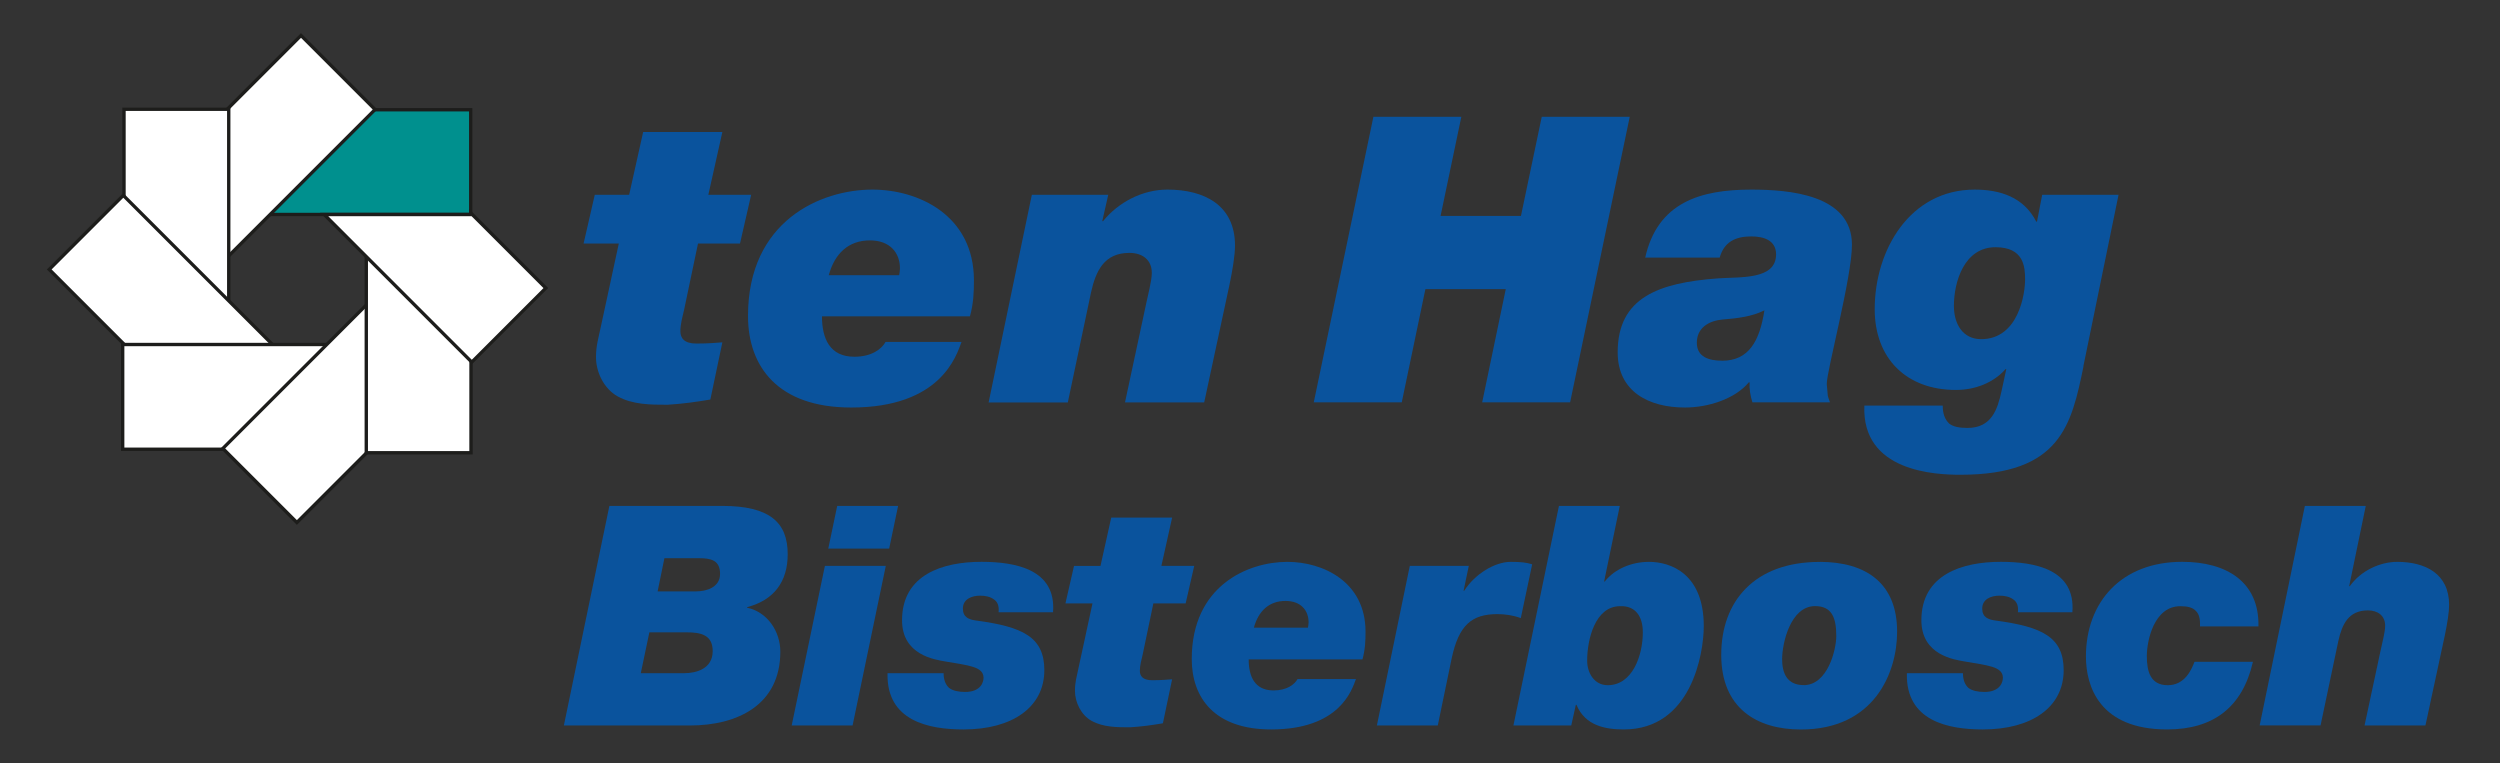 <?xml version="1.0" encoding="UTF-8"?>
<svg xmlns="http://www.w3.org/2000/svg" id="Laag_1" version="1.1" viewBox="0 0 512 156.36">
  <rect x="0" y="0" width="512" height="156.36" fill="#333333" stroke="none"/>
  <defs>
    <style>
      .st0 {
        fill: #0a539d;
      }

      .st1 {
        fill: #1d1d1b;
      }

      .st2 {
        fill: #fff;
      }

      .st3 {
        fill: #00908e;
      }
    </style>
  </defs>
  <path class="st0" d="M145.08,39.89h8.76l-2.29,9.99h-8.6l-2.87,13.68c-.33,1.39-.74,2.87-.74,4.26s.74,2.54,3.28,2.54,4.01-.16,5.32-.25l-2.46,11.71c-2.87.49-5.81.9-8.76,1.07-3.44,0-7.12,0-10.24-1.72-2.78-1.56-4.42-4.91-4.42-8.03,0-2.29.49-3.85.9-5.81l3.77-17.45h-7.21l2.29-9.99h7.04l2.87-12.86h16.22l-2.87,12.86Z"></path>
  <path class="st0" d="M184.15,56.35c.08-.41.16-.98.16-1.39,0-3.19-2.05-5.73-6.14-5.73-4.34,0-7.21,2.62-8.44,7.13h14.41ZM196.92,70.03c-1.07,2.87-4.26,13.43-22.6,13.43-15.07,0-21.13-8.44-21.13-18.75,0-19.49,14.91-25.88,25.47-25.88,9.42,0,20.8,5.24,20.8,18.59,0,2.29-.08,4.75-.82,7.37h-30.3c0,4.5,1.56,8.27,6.63,8.27,3.52,0,5.57-1.55,6.39-3.03h15.56Z"></path>
  <path class="st0" d="M211.33,39.89h15.64l-1.23,5.41h.16c3.11-3.85,8.03-6.47,13.19-6.47,7.45,0,13.84,3.11,13.84,11.47,0,1.88-.49,5-1.15,8.11l-5.16,24h-16.22l4.18-19.49c.49-2.46,1.31-5.32,1.31-7.04,0-2.7-1.96-4.09-4.59-4.09-5.16,0-6.88,3.69-7.86,8.11l-4.75,22.52h-16.22l8.85-42.51Z"></path>
  <polygon class="st0" points="281.27 23.92 299.28 23.92 295.03 44.23 311.49 44.23 315.75 23.92 333.77 23.92 321.56 82.4 303.55 82.4 308.38 59.22 291.92 59.22 287.08 82.4 269.06 82.4 281.27 23.92"></polygon>
  <path class="st0" d="M352.67,73.88c5.49,0,7.7-4.01,8.68-10.32-2.62,1.31-5.65,1.64-8.6,1.88-2.7.25-5.24,1.64-5.24,4.75,0,2.95,2.54,3.68,5.16,3.68M336.94,52.75c2.54-11.3,11.3-13.92,21.7-13.92,7.7,0,20.64.98,20.64,11.3,0,6.63-5.16,25.72-5.16,28.5.33,3.28,0,1.8.66,3.77h-15.89c-.41-1.31-.65-2.7-.57-4.1h-.16c-2.87,3.44-8.36,5.16-13.1,5.16-7.29,0-13.76-3.19-13.76-11.3,0-11.22,8.35-14.25,20.56-15.15,4.59-.33,11.88.33,11.88-4.91,0-2.95-2.62-3.68-5.08-3.68-3.28,0-5.57,1.15-6.47,4.34h-15.23Z"></path>
  <path class="st0" d="M400.16,62.66c0,3.77,1.88,6.8,5.57,6.8,7.7,0,9.01-9.34,9.01-12.2,0-2.62-.25-6.63-6.06-6.63-6.39,0-8.52,7.04-8.52,12.04M426.7,75.03c-2.46,11.96-4.67,22.2-25.22,22.2-5,0-20.23-.57-19.66-14.17h16.05c0,1.64.41,2.78,1.31,3.68.82.66,2.13.9,3.77.9,4.91,0,6.14-3.77,6.96-7.53l.98-4.51h-.16c-2.46,2.79-6.22,4.26-10.16,4.26-10.16,0-16.63-6.47-16.63-16.54,0-12.12,7.21-24.49,20.47-24.49,5.24,0,10.07,1.56,12.61,6.55h.16l1.06-5.49h15.64l-7.21,35.14Z"></path>
  <polygon class="st3" points="96.4 43.61 96.4 22.48 52.55 22.48 52.55 43.93 66.38 43.93 96.4 43.93 96.4 43.61"></polygon>
  <path class="st1" d="M52.9,43.58h43.16v-20.76h-43.16v20.76ZM96.74,44.27h-44.53v-22.14h44.53v22.14Z"></path>
  <rect class="st2" x="31.8" y="19.63" width="43.85" height="21.45" transform="translate(-5.73 46.88) rotate(-45)"></rect>
  <path class="st1" d="M31.13,38.27l14.68,14.68,30.52-30.52-14.68-14.68-30.52,30.52ZM45.81,53.93l-15.65-15.65L61.64,6.78l15.65,15.65-31.49,31.49Z"></path>
  <rect class="st2" x="25.4" y="22.38" width="21.45" height="43.85"></rect>
  <path class="st1" d="M25.74,65.88h20.76V22.72h-20.76v43.16ZM47.19,66.57h-22.14V22.03h22.14v44.53Z"></path>
  <rect class="st2" x="22.45" y="41.17" width="21.45" height="43.85" transform="translate(-34.9 41.94) rotate(-45)"></rect>
  <path class="st1" d="M10.57,55.18l30.52,30.52,14.68-14.68-30.52-30.52-14.68,14.68ZM41.09,86.67l-31.49-31.49,15.65-15.65,31.49,31.49-15.65,15.65Z"></path>
  <rect class="st2" x="25.12" y="70.55" width="43.85" height="21.45"></rect>
  <path class="st1" d="M25.47,91.66h43.16v-20.76H25.47v20.76ZM69.31,92.35H24.78v-22.14h44.53v22.14Z"></path>
  <rect class="st2" x="46.79" y="73.2" width="43.85" height="21.45" transform="translate(-39.22 73.17) rotate(-45)"></rect>
  <path class="st1" d="M46.12,91.84l14.68,14.68,30.52-30.52-14.68-14.68-30.52,30.52ZM60.8,107.5l-15.65-15.65,31.49-31.49,15.65,15.65-31.49,31.49Z"></path>
  <rect class="st2" x="75.02" y="48.87" width="21.45" height="43.85"></rect>
  <path class="st1" d="M75.36,92.38h20.76v-43.16h-20.76v43.16ZM96.81,93.07h-22.14v-44.53h22.14v44.53Z"></path>
  <polygon class="st2" points="111.79 59 96.4 43.61 96.4 43.93 66.38 43.93 96.62 74.16 111.79 59"></polygon>
  <path class="st1" d="M67.22,44.27l29.4,29.41,14.68-14.68-14.72-14.72h-29.36ZM96.62,74.65l-31.07-31.07h30.5v-.81l16.22,16.22-15.65,15.65Z"></path>
  <g>
    <path class="st0" d="M124.8,103.61h23.11c9.76,0,13.41,3.4,13.41,9.89,0,5.67-2.83,9.38-8.25,10.83h-.06v.13c4.16.88,6.8,4.85,6.8,9.01,0,10.83-8.69,15.11-18.51,15.11h-25.82l9.32-44.96ZM131.22,137.87h8.88c2.46,0,5.86-.88,5.86-4.53,0-3.34-2.46-3.84-5.35-3.84h-7.62l-1.76,8.38ZM134.68,121.12h7.81c2.2,0,4.98-.82,4.98-3.59s-1.83-3.21-4.28-3.21h-7.12l-1.39,6.8Z"></path>
    <path class="st0" d="M168.94,115.89h12.47l-6.8,32.68h-12.47l6.8-32.68ZM182.1,112.36h-12.47l1.83-8.75h12.47l-1.83,8.75Z"></path>
    <path class="st0" d="M193.25,137.87c0,1.32.38,2.33,1.13,3.02.76.57,1.89.82,3.27.82,3.34,0,3.78-2.14,3.78-2.9,0-2.33-3.15-2.52-7.81-3.34-2.2-.38-8.88-1.32-8.88-8.44,0-9.38,8.38-11.97,16.25-11.97,6.93,0,15.37,1.51,14.67,10.33h-11.15c.13-1.26-.19-2.08-.88-2.58-.82-.63-1.89-.82-2.9-.82-1.7,0-3.53.69-3.53,2.65,0,1.76,1.2,2.27,2.83,2.46,9.26,1.26,13.85,3.27,13.85,10.14,0,7.56-6.49,12.15-16.56,12.15-7.05,0-15.81-1.7-15.55-11.52h11.46Z"></path>
    <path class="st0" d="M237.84,115.89h6.74l-1.76,7.68h-6.61l-2.2,10.52c-.25,1.07-.57,2.2-.57,3.27s.57,1.95,2.52,1.95,3.09-.13,4.09-.19l-1.89,9.01c-2.2.38-4.47.69-6.74.82-2.64,0-5.48,0-7.87-1.32-2.14-1.2-3.4-3.78-3.4-6.17,0-1.76.38-2.96.69-4.47l2.9-13.41h-5.54l1.76-7.68h5.42l2.2-9.89h12.47l-2.2,9.89Z"></path>
    <path class="st0" d="M277.7,139.06c-.82,2.2-3.27,10.33-17.38,10.33-11.59,0-16.25-6.49-16.25-14.42,0-14.99,11.46-19.9,19.59-19.9,7.24,0,16,4.03,16,14.3,0,1.76-.06,3.65-.63,5.67h-23.3c0,3.46,1.2,6.36,5.1,6.36,2.71,0,4.28-1.2,4.91-2.33h11.97ZM267.87,128.55c.06-.31.13-.76.13-1.07,0-2.46-1.57-4.41-4.72-4.41-3.34,0-5.54,2.02-6.49,5.48h11.08Z"></path>
    <path class="st0" d="M288.72,115.89h12.09l-1.07,5.1h.13c2.2-3.46,6.3-5.92,9.51-5.92,2.08,0,3.27.13,4.41.5l-2.33,11.02c-1.51-.57-3.21-.82-4.79-.82-5.29,0-7.93,2.27-9.38,9.13l-2.83,13.67h-12.47l6.74-32.68Z"></path>
    <path class="st0" d="M319.26,103.61h12.47l-3.21,15.49h.13c2.08-2.65,5.6-4.03,9.07-4.03,4.41,0,11.21,2.39,11.21,13.16,0,5.79-2.64,21.16-16.37,21.16-3.78,0-7.93-.76-9.7-5.04h-.13l-.94,4.22h-11.84l9.32-44.96ZM325.05,135.29c0,2.52,1.45,5.04,4.22,5.04,5.04,0,7.18-6.05,7.18-10.83,0-3.27-1.51-5.48-4.66-5.35-5.1,0-6.74,6.8-6.74,11.15Z"></path>
    <path class="st0" d="M372.66,115.07c9.57,0,15.87,4.41,15.87,14.3,0,8.38-4.66,20.03-19.71,20.03-9.01,0-16.31-4.35-16.31-15.3s6.8-19.02,20.15-19.02ZM369.39,140.32c4.91,0,6.68-7.24,6.68-10.08,0-3.9-1.01-6.11-4.35-6.11-4.98,0-6.74,7.49-6.74,10.89,0,2.65.88,5.29,4.41,5.29Z"></path>
    <path class="st0" d="M402.01,137.87c0,1.32.38,2.33,1.13,3.02.76.57,1.89.82,3.27.82,3.34,0,3.78-2.14,3.78-2.9,0-2.33-3.15-2.52-7.81-3.34-2.2-.38-8.88-1.32-8.88-8.44,0-9.38,8.38-11.97,16.25-11.97,6.93,0,15.37,1.51,14.67,10.33h-11.15c.13-1.26-.19-2.08-.88-2.58-.82-.63-1.89-.82-2.9-.82-1.7,0-3.53.69-3.53,2.65,0,1.76,1.2,2.27,2.83,2.46,9.26,1.26,13.85,3.27,13.85,10.14,0,7.56-6.49,12.15-16.56,12.15-7.05,0-15.81-1.7-15.55-11.52h11.46Z"></path>
    <path class="st0" d="M450.56,128.3c.06-1.57-.19-2.58-.88-3.21-.63-.69-1.7-.94-3.15-.94-5.42,0-6.86,7.12-6.86,10.2s.69,5.98,4.28,5.98c3.4,0,4.79-2.96,5.48-4.79h11.97c-2.14,9.32-8.12,13.85-17.57,13.85-13.85,0-16.63-8.82-16.63-14.93,0-11.15,7.24-19.4,19.71-19.4,9.07,0,15.81,4.09,15.62,13.22h-11.97Z"></path>
    <path class="st0" d="M472.04,103.61h12.47l-3.4,16.44h.13c2.27-3.21,6.23-4.98,9.7-4.98,5.73,0,10.64,2.39,10.64,8.82,0,1.45-.38,3.84-.88,6.23l-3.97,18.45h-12.47l3.21-14.99c.38-1.89,1.01-4.09,1.01-5.42,0-2.08-1.51-3.15-3.53-3.15-3.97,0-5.29,2.83-6.05,6.23l-3.65,17.32h-12.47l9.26-44.96Z"></path>
  </g>
</svg>
